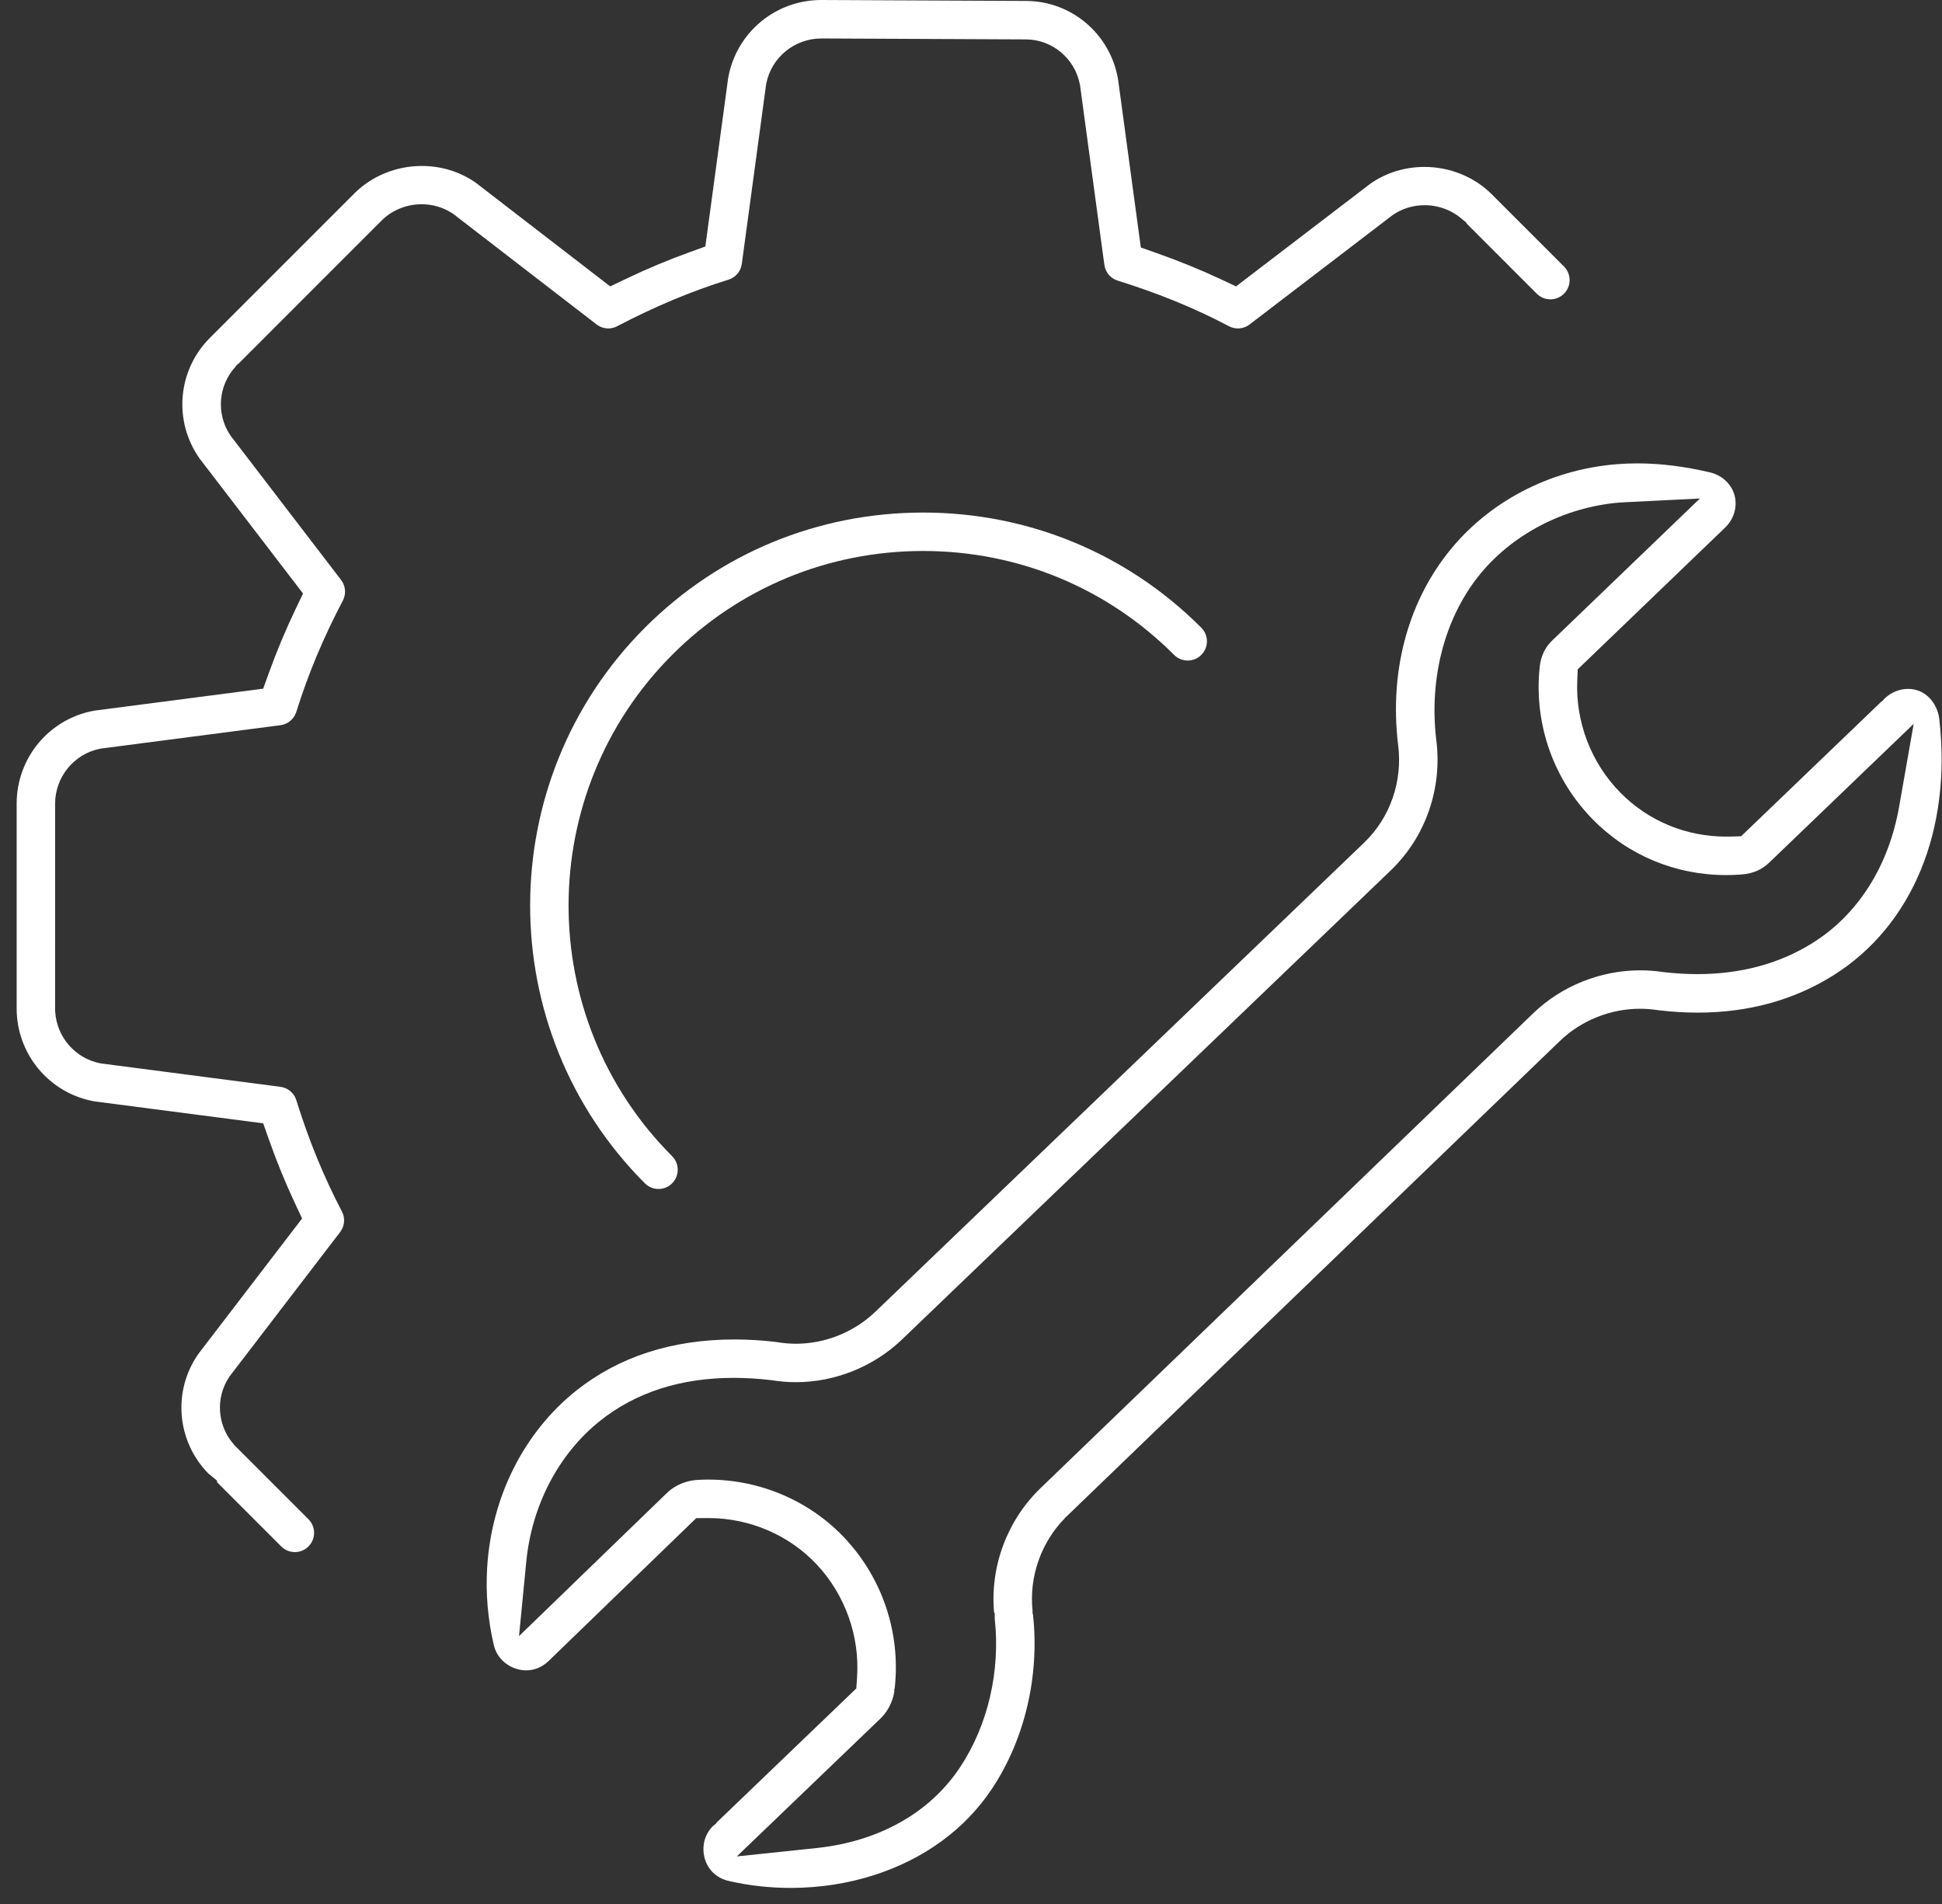 <?xml version="1.0" encoding="UTF-8"?>
<svg xmlns="http://www.w3.org/2000/svg" width="103" height="101" viewBox="0 0 103 101" fill="none">
  <rect x="0" y="0" width="103" height="101" fill="#333333" stroke="none"/>
  <path d="M41.931 100.128C40.834 100.128 39.751 100.008 38.708 99.773L38.661 99.757L38.608 99.749C37.989 99.591 37.541 99.159 37.375 98.557C37.206 97.943 37.366 97.301 37.793 96.867L37.981 96.711L38.005 96.663L45.417 89.548L45.456 88.987C45.608 86.784 44.832 84.597 43.329 82.987C41.861 81.414 39.762 80.512 37.571 80.512L36.926 80.517L29.128 88.063L29.094 88.091L29.068 88.12L29.06 88.127L29.053 88.135C28.732 88.428 28.328 88.59 27.909 88.59C27.742 88.59 27.573 88.564 27.406 88.514C26.803 88.334 26.34 87.858 26.197 87.271L26.186 87.226C25.871 85.877 25.755 84.497 25.839 83.125C26.071 79.382 27.788 75.97 30.549 73.765C32.814 71.957 35.641 71.04 38.952 71.04C39.654 71.04 40.381 71.083 41.115 71.168C41.136 71.172 41.156 71.175 41.176 71.178C41.199 71.181 41.221 71.184 41.242 71.186C41.564 71.24 41.892 71.267 42.219 71.267C43.754 71.267 45.272 70.661 46.393 69.603C46.393 69.603 46.413 69.584 46.419 69.578L46.463 69.538L46.478 69.522L72.365 44.678C73.734 43.358 74.4 41.431 74.155 39.514C74.155 39.506 74.145 39.429 74.145 39.429L74.143 39.418C73.709 35.651 74.638 32.079 76.761 29.36C78.888 26.638 82.162 24.91 85.743 24.62C86.104 24.591 86.474 24.576 86.842 24.576C88.057 24.576 89.316 24.732 90.688 25.052C90.704 25.057 90.721 25.062 90.739 25.066C90.752 25.07 90.767 25.073 90.783 25.076C91.389 25.251 91.853 25.712 92.002 26.29C92.154 26.881 91.965 27.523 91.508 27.971L83.68 35.498L83.655 36.08C83.557 38.288 84.387 40.455 85.931 42.028C87.415 43.539 89.413 44.371 91.558 44.371C91.633 44.371 91.708 44.37 91.784 44.368L92.346 44.352L99.783 37.211L99.83 37.186L99.967 37.035C100.316 36.713 100.753 36.536 101.202 36.536C101.369 36.536 101.534 36.562 101.692 36.612C102.246 36.787 102.68 37.298 102.824 37.943C102.824 37.943 102.834 37.989 102.835 37.99C102.837 38.008 102.84 38.025 102.842 38.042C102.845 38.061 102.849 38.082 102.853 38.103L102.857 38.146C103.528 44.023 101.425 49.102 97.233 51.732C95.146 53.041 92.728 53.705 90.048 53.706C89.385 53.706 88.697 53.665 88.001 53.584C87.984 53.581 87.966 53.578 87.948 53.576C87.925 53.573 87.904 53.57 87.883 53.568C87.589 53.524 87.285 53.501 86.983 53.501C85.41 53.501 83.862 54.123 82.737 55.206L56.621 80.377L56.49 80.498L56.475 80.522C55.213 81.814 54.579 83.624 54.764 85.415V85.559L54.789 85.64C55.14 88.894 54.352 92.247 52.618 94.86C51.194 97.007 49.028 98.593 46.355 99.45C44.95 99.9 43.462 100.128 41.931 100.128ZM39.08 98.458L43.31 98.013C46.615 97.665 49.318 96.145 50.918 93.732C52.398 91.503 53.066 88.629 52.758 85.834V85.572L52.723 85.502C52.51 83.068 53.423 80.624 55.194 78.92L81.332 53.727C82.832 52.288 84.894 51.463 86.991 51.463C87.385 51.463 87.782 51.492 88.17 51.549L88.215 51.555C88.83 51.627 89.439 51.664 90.024 51.664C92.333 51.664 94.394 51.105 96.149 50.004C98.546 48.5 100.171 45.936 100.726 42.784L101.498 38.391L93.914 45.675L93.902 45.683L93.823 45.762C93.44 46.125 92.982 46.325 92.422 46.374L92.343 46.378L92.325 46.382C92.064 46.401 91.807 46.411 91.555 46.411C88.86 46.411 86.346 45.362 84.476 43.457C82.412 41.355 81.382 38.468 81.647 35.529L81.659 35.463V35.409C81.691 35.099 81.783 34.493 82.317 33.979L90.159 26.439L86.237 26.634C86.127 26.639 86.017 26.645 85.907 26.653C82.938 26.894 80.119 28.375 78.369 30.616C76.603 32.876 75.803 36.001 76.171 39.192L76.172 39.211L76.177 39.245C76.507 41.797 75.615 44.373 73.791 46.136L73.75 46.174L73.739 46.187L47.889 70.995L47.883 70.999L47.835 71.046C46.341 72.48 44.29 73.306 42.212 73.306C41.8 73.306 41.378 73.272 40.957 73.205L40.927 73.2L40.897 73.197C40.217 73.117 39.55 73.077 38.913 73.077C36.104 73.077 33.719 73.845 31.822 75.359C29.629 77.111 28.203 79.833 27.912 82.83L27.528 86.773L35.33 79.222L35.375 79.187L35.421 79.135C35.822 78.767 36.394 78.527 36.96 78.491L37.011 78.488L37.019 78.487C37.203 78.477 37.389 78.472 37.572 78.472C40.326 78.472 42.967 79.61 44.82 81.594C46.816 83.733 47.773 86.619 47.455 89.529L47.431 89.61L47.431 89.724C47.356 90.221 47.108 90.725 46.757 91.087L46.689 91.154L39.08 98.458Z" fill="white"></path>
  <path d="M15.639 82.317C15.366 82.317 15.11 82.21 14.918 82.018L11.512 78.612V78.531L11.04 78.139C9.374 76.429 9.149 73.792 10.504 71.831C10.514 71.817 10.525 71.803 10.536 71.789C10.549 71.771 10.561 71.754 10.572 71.738L16.023 64.624L15.646 63.822C15.138 62.739 14.671 61.596 14.257 60.422L13.959 59.578L5.094 58.424C5.074 58.42 5.055 58.417 5.036 58.414C5.016 58.411 4.998 58.409 4.98 58.407C2.605 57.973 0.882 55.904 0.883 53.478V42.626C0.884 40.197 2.604 38.13 4.976 37.696C4.994 37.694 5.012 37.692 5.029 37.689C5.053 37.686 5.073 37.682 5.093 37.678L13.959 36.524L14.261 35.688C14.67 34.553 15.15 33.407 15.687 32.283L16.072 31.478L10.621 24.364C10.613 24.351 10.603 24.339 10.594 24.326L10.571 24.297L10.573 24.299C9.197 22.331 9.417 19.677 11.089 17.963L11.108 17.948L11.155 17.897L18.8 10.252C19.723 9.331 21.024 8.802 22.37 8.802C23.402 8.802 24.381 9.102 25.203 9.67C25.218 9.682 25.233 9.693 25.248 9.704C25.267 9.719 25.284 9.73 25.299 9.741L32.364 15.189L33.172 14.803C34.31 14.259 35.456 13.779 36.579 13.374L37.41 13.074L38.611 4.206C38.615 4.186 38.618 4.168 38.621 4.149C38.624 4.129 38.627 4.11 38.629 4.092C39.071 1.715 41.136 0 43.556 0L54.427 0.05C56.815 0.058 58.855 1.776 59.288 4.141C59.291 4.158 59.293 4.175 59.295 4.191C59.299 4.216 59.303 4.237 59.307 4.257L60.507 13.126L61.347 13.422C62.536 13.842 63.684 14.31 64.757 14.813L65.558 15.189L72.622 9.788C72.64 9.776 72.657 9.763 72.674 9.751C72.685 9.743 72.699 9.732 72.715 9.72C73.541 9.152 74.52 8.853 75.55 8.853C76.897 8.853 78.197 9.38 79.117 10.301L82.95 14.134C83.143 14.327 83.249 14.583 83.249 14.856C83.249 15.128 83.143 15.384 82.95 15.577C82.758 15.769 82.502 15.876 82.229 15.876C81.957 15.876 81.701 15.769 81.508 15.577L77.797 11.866L77.741 11.775L77.602 11.67L77.589 11.657L77.571 11.645C77.033 11.159 76.309 10.883 75.561 10.883C74.96 10.883 74.384 11.056 73.897 11.384L73.861 11.408L66.298 17.191C66.29 17.197 66.282 17.203 66.273 17.209C66.253 17.225 66.233 17.239 66.213 17.252L66.196 17.262C66.18 17.272 66.165 17.281 66.149 17.29L66.124 17.304C66.11 17.311 66.094 17.318 66.079 17.325C66.059 17.334 66.042 17.341 66.024 17.348L65.987 17.363L65.912 17.385C65.903 17.387 65.89 17.39 65.877 17.393L65.806 17.407C65.788 17.409 65.772 17.411 65.756 17.412L65.722 17.416L65.733 17.415C65.705 17.417 65.679 17.419 65.654 17.419C65.582 17.419 65.508 17.41 65.433 17.393L65.414 17.389C65.389 17.383 65.359 17.374 65.328 17.363L65.313 17.358C65.283 17.348 65.253 17.335 65.223 17.32L65.165 17.292C63.37 16.347 61.456 15.562 59.318 14.895C59.299 14.888 59.28 14.882 59.261 14.875C59.243 14.869 59.222 14.862 59.2 14.853L59.164 14.838C59.149 14.831 59.132 14.822 59.115 14.813C59.1 14.805 59.087 14.799 59.075 14.792C59.064 14.786 59.051 14.777 59.038 14.769L58.996 14.741L58.92 14.683L58.84 14.607C58.828 14.594 58.816 14.58 58.804 14.567L58.788 14.546C58.769 14.522 58.755 14.503 58.742 14.484L58.729 14.462C58.713 14.438 58.702 14.419 58.691 14.4L58.676 14.37C58.666 14.349 58.656 14.331 58.648 14.312L58.635 14.276C58.626 14.254 58.619 14.237 58.614 14.219C58.614 14.219 58.593 14.142 58.589 14.126C58.585 14.108 58.582 14.09 58.58 14.071C58.577 14.056 58.573 14.036 58.569 14.015L57.284 4.525L57.277 4.487C57.012 3.099 55.805 2.091 54.408 2.09L43.562 2.04C42.136 2.041 40.911 3.048 40.641 4.435L40.633 4.476L39.348 13.965C39.344 13.986 39.341 14.005 39.337 14.025C39.335 14.039 39.333 14.058 39.329 14.077C39.325 14.092 39.303 14.173 39.303 14.173C39.299 14.186 39.291 14.205 39.284 14.224L39.269 14.263C39.26 14.285 39.251 14.302 39.242 14.319L39.226 14.352C39.215 14.372 39.203 14.39 39.192 14.409C39.186 14.417 39.18 14.427 39.173 14.438C39.159 14.459 39.146 14.476 39.132 14.493L39.111 14.521C39.099 14.534 39.088 14.546 39.076 14.559L38.994 14.636L38.922 14.692L38.89 14.712C38.867 14.727 38.852 14.736 38.837 14.745C38.831 14.749 38.817 14.756 38.803 14.763C38.785 14.773 38.768 14.781 38.751 14.789L38.72 14.802C38.694 14.813 38.672 14.82 38.65 14.827C38.633 14.833 38.615 14.839 38.597 14.846C36.674 15.444 34.706 16.267 32.751 17.293L32.694 17.321C32.663 17.335 32.633 17.348 32.603 17.359L32.593 17.362C32.556 17.375 32.525 17.384 32.497 17.39L32.474 17.396C32.409 17.41 32.335 17.419 32.264 17.419C32.241 17.419 32.218 17.418 32.196 17.416L32.159 17.412C32.147 17.411 32.131 17.409 32.116 17.407L32.077 17.4L32.042 17.393C32.026 17.39 32.012 17.387 31.999 17.383L31.921 17.36C31.915 17.357 31.854 17.332 31.838 17.325C31.82 17.317 31.805 17.31 31.79 17.302L31.771 17.291C31.75 17.28 31.734 17.27 31.717 17.26L31.703 17.251C31.68 17.236 31.661 17.223 31.642 17.208L24.054 11.356L24.015 11.33C23.53 11.004 22.958 10.832 22.36 10.832C21.563 10.832 20.791 11.147 20.241 11.695L12.64 19.297L12.54 19.375L12.476 19.465C11.573 20.461 11.458 21.96 12.215 23.086L12.24 23.123L18.068 30.729C18.08 30.747 18.092 30.764 18.105 30.781C18.115 30.795 18.127 30.812 18.138 30.829L18.163 30.87C18.17 30.883 18.179 30.899 18.187 30.914C18.197 30.932 18.204 30.949 18.212 30.966C18.215 30.975 18.221 30.987 18.226 30.999C18.236 31.024 18.242 31.041 18.247 31.059C18.251 31.069 18.255 31.081 18.258 31.093C18.265 31.116 18.27 31.135 18.274 31.153C18.276 31.163 18.279 31.177 18.282 31.191C18.285 31.21 18.288 31.227 18.29 31.244C18.292 31.261 18.294 31.277 18.296 31.293C18.297 31.309 18.298 31.324 18.298 31.34C18.299 31.358 18.299 31.376 18.299 31.394C18.299 31.407 18.299 31.421 18.298 31.435C18.296 31.455 18.295 31.475 18.293 31.495L18.288 31.529C18.284 31.553 18.281 31.572 18.277 31.591C18.274 31.607 18.27 31.62 18.266 31.634C18.264 31.645 18.259 31.663 18.254 31.68C18.247 31.701 18.241 31.717 18.235 31.734C18.23 31.747 18.225 31.761 18.22 31.774C18.21 31.796 18.201 31.815 18.191 31.834C18.183 31.851 18.174 31.869 18.166 31.888C17.158 33.802 16.336 35.769 15.724 37.731C15.715 37.754 15.686 37.838 15.686 37.838C15.68 37.851 15.67 37.874 15.659 37.896L15.642 37.932C15.635 37.945 15.627 37.959 15.618 37.974C15.61 37.986 15.602 37.998 15.595 38.01C15.586 38.023 15.571 38.045 15.555 38.066L15.543 38.08C15.528 38.099 15.514 38.117 15.498 38.134L15.479 38.155C15.464 38.171 15.448 38.186 15.431 38.2L15.402 38.228C15.386 38.242 15.368 38.255 15.35 38.269L15.319 38.29C15.306 38.299 15.288 38.312 15.269 38.324L15.228 38.345C15.218 38.351 15.204 38.359 15.189 38.366C15.177 38.372 15.164 38.378 15.15 38.384C15.133 38.392 15.117 38.398 15.1 38.404L15.065 38.417L15.069 38.416C15.042 38.425 15.018 38.432 14.996 38.438C14.986 38.44 14.977 38.442 14.968 38.444C14.94 38.451 14.911 38.456 14.882 38.46L14.835 38.466L14.827 38.468L5.355 39.701L5.31 39.71C3.928 39.98 2.924 41.207 2.923 42.627L2.922 53.633L2.928 53.658C3.008 54.995 3.984 56.13 5.308 56.392L5.356 56.401L14.838 57.636C14.859 57.64 14.88 57.643 14.9 57.647C14.919 57.65 14.941 57.653 14.962 57.657L14.998 57.667C15.021 57.673 15.037 57.677 15.054 57.682C15.073 57.688 15.089 57.694 15.105 57.701C15.119 57.706 15.131 57.711 15.143 57.715C15.163 57.724 15.181 57.733 15.198 57.742C15.21 57.747 15.223 57.754 15.236 57.761C15.249 57.768 15.265 57.778 15.281 57.788C15.296 57.797 15.309 57.806 15.322 57.814C15.332 57.821 15.346 57.832 15.36 57.843C15.376 57.855 15.388 57.864 15.4 57.874C15.411 57.884 15.423 57.894 15.435 57.905C15.448 57.918 15.46 57.929 15.471 57.941C15.483 57.953 15.492 57.963 15.501 57.972C15.514 57.987 15.527 58.002 15.539 58.016C15.547 58.027 15.554 58.037 15.562 58.047C15.574 58.063 15.585 58.08 15.597 58.096C15.603 58.107 15.611 58.12 15.618 58.133C15.628 58.149 15.637 58.164 15.645 58.179C15.653 58.195 15.66 58.211 15.667 58.227L15.686 58.268C15.695 58.289 15.701 58.308 15.707 58.327C15.714 58.348 15.721 58.368 15.729 58.388C16.371 60.456 17.174 62.417 18.116 64.216C18.125 64.236 18.135 64.255 18.145 64.275C18.153 64.291 18.162 64.309 18.17 64.328C18.176 64.344 18.181 64.358 18.186 64.372C18.192 64.387 18.197 64.401 18.202 64.416C18.209 64.438 18.213 64.455 18.217 64.471C18.221 64.485 18.224 64.499 18.227 64.512C18.231 64.531 18.235 64.55 18.237 64.569L18.243 64.61C18.245 64.629 18.247 64.65 18.248 64.67C18.248 64.679 18.249 64.695 18.249 64.712C18.25 64.725 18.249 64.744 18.249 64.764C18.248 64.781 18.247 64.796 18.246 64.812C18.245 64.822 18.243 64.838 18.241 64.854C18.238 64.878 18.235 64.895 18.232 64.912C18.23 64.922 18.227 64.936 18.224 64.949C18.218 64.974 18.214 64.991 18.209 65.008C18.206 65.018 18.201 65.033 18.197 65.048C18.191 65.064 18.184 65.082 18.177 65.1C18.171 65.115 18.165 65.129 18.159 65.142C18.153 65.157 18.145 65.172 18.137 65.188C18.13 65.204 18.121 65.219 18.112 65.234C18.107 65.243 18.098 65.258 18.089 65.272C18.078 65.29 18.066 65.307 18.054 65.323C18.042 65.34 18.029 65.357 18.017 65.375L12.19 72.98L12.166 73.016C11.411 74.132 11.521 75.622 12.414 76.622L12.428 76.643L16.36 80.575C16.552 80.768 16.659 81.024 16.659 81.297C16.659 81.569 16.552 81.825 16.36 82.018C16.167 82.21 15.911 82.317 15.639 82.317Z" fill="white"></path>
  <path d="M34.925 63.059C34.653 63.059 34.396 62.953 34.204 62.76C26.08 54.624 26.09 41.395 34.226 33.27C38.156 29.346 43.389 27.184 48.96 27.184C54.542 27.184 59.782 29.353 63.715 33.291C63.908 33.484 64.013 33.74 64.013 34.012C64.013 34.285 63.907 34.541 63.714 34.733C63.522 34.926 63.266 35.032 62.993 35.032C62.721 35.032 62.465 34.925 62.272 34.733C58.723 31.179 53.995 29.222 48.96 29.222C43.935 29.222 39.214 31.172 35.667 34.714C28.327 42.044 28.318 53.978 35.647 61.319C36.044 61.717 36.044 62.364 35.646 62.761C35.454 62.953 35.198 63.059 34.925 63.059Z" fill="white"></path>
</svg>
